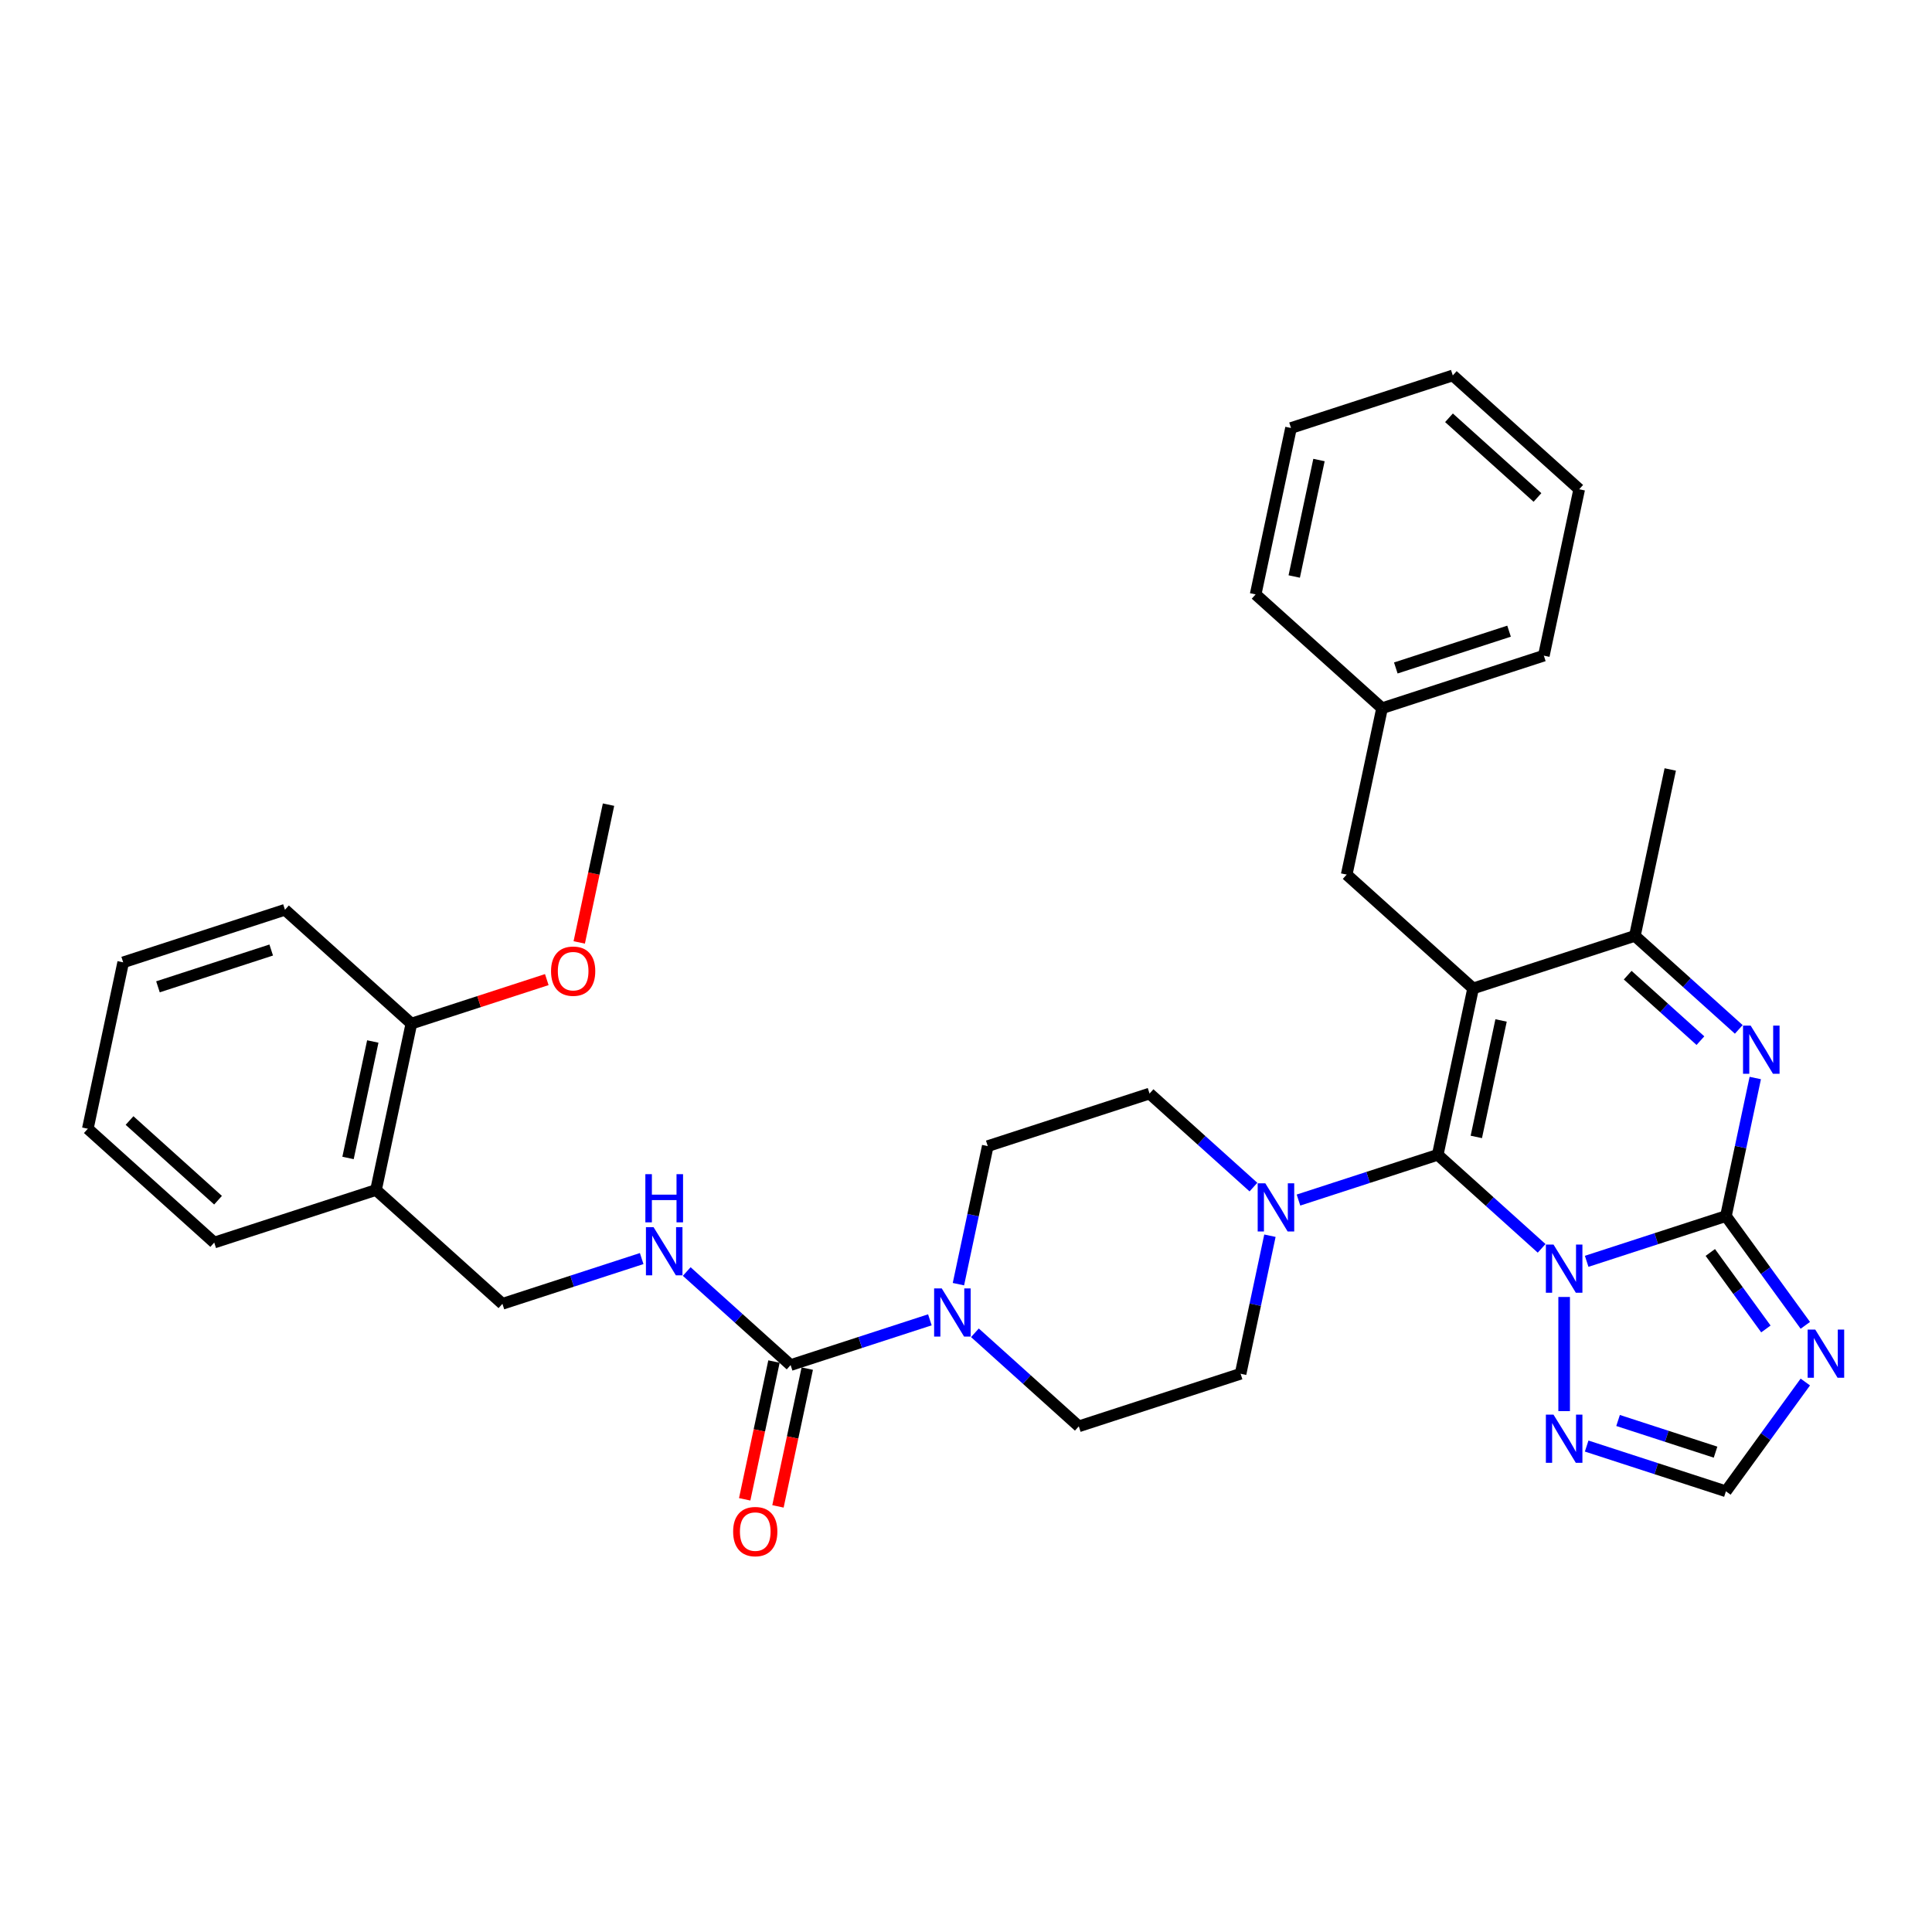 <?xml version='1.0' encoding='iso-8859-1'?>
<svg version='1.1' baseProfile='full'
              xmlns='http://www.w3.org/2000/svg'
                      xmlns:rdkit='http://www.rdkit.org/xml'
                      xmlns:xlink='http://www.w3.org/1999/xlink'
                  xml:space='preserve'
width='1000px' height='1000px' viewBox='0 0 1000 1000'>
<!-- END OF HEADER -->
<rect style='opacity:1.0;fill:#FFFFFF;stroke:none' width='1000' height='1000' x='0' y='0'> </rect>
<path class='bond-0' d='M 797.943,646.145 L 771.056,621.936' style='fill:none;fill-rule:evenodd;stroke:#0000FF;stroke-width:6px;stroke-linecap:butt;stroke-linejoin:miter;stroke-opacity:1' />
<path class='bond-0' d='M 771.056,621.936 L 744.169,597.727' style='fill:none;fill-rule:evenodd;stroke:#000000;stroke-width:6px;stroke-linecap:butt;stroke-linejoin:miter;stroke-opacity:1' />
<path class='bond-2' d='M 821.257,652.854 L 857.297,641.144' style='fill:none;fill-rule:evenodd;stroke:#0000FF;stroke-width:6px;stroke-linecap:butt;stroke-linejoin:miter;stroke-opacity:1' />
<path class='bond-2' d='M 857.297,641.144 L 893.337,629.434' style='fill:none;fill-rule:evenodd;stroke:#000000;stroke-width:6px;stroke-linecap:butt;stroke-linejoin:miter;stroke-opacity:1' />
<path class='bond-7' d='M 809.6,671.31 L 809.6,730.386' style='fill:none;fill-rule:evenodd;stroke:#0000FF;stroke-width:6px;stroke-linecap:butt;stroke-linejoin:miter;stroke-opacity:1' />
<path class='bond-1' d='M 744.169,597.727 L 762.475,511.605' style='fill:none;fill-rule:evenodd;stroke:#000000;stroke-width:6px;stroke-linecap:butt;stroke-linejoin:miter;stroke-opacity:1' />
<path class='bond-1' d='M 764.139,588.47 L 776.953,528.184' style='fill:none;fill-rule:evenodd;stroke:#000000;stroke-width:6px;stroke-linecap:butt;stroke-linejoin:miter;stroke-opacity:1' />
<path class='bond-6' d='M 744.169,597.727 L 708.129,609.437' style='fill:none;fill-rule:evenodd;stroke:#000000;stroke-width:6px;stroke-linecap:butt;stroke-linejoin:miter;stroke-opacity:1' />
<path class='bond-6' d='M 708.129,609.437 L 672.09,621.147' style='fill:none;fill-rule:evenodd;stroke:#0000FF;stroke-width:6px;stroke-linecap:butt;stroke-linejoin:miter;stroke-opacity:1' />
<path class='bond-5' d='M 762.475,511.605 L 846.212,484.397' style='fill:none;fill-rule:evenodd;stroke:#000000;stroke-width:6px;stroke-linecap:butt;stroke-linejoin:miter;stroke-opacity:1' />
<path class='bond-11' d='M 762.475,511.605 L 697.044,452.691' style='fill:none;fill-rule:evenodd;stroke:#000000;stroke-width:6px;stroke-linecap:butt;stroke-linejoin:miter;stroke-opacity:1' />
<path class='bond-3' d='M 893.337,629.434 L 900.931,593.707' style='fill:none;fill-rule:evenodd;stroke:#000000;stroke-width:6px;stroke-linecap:butt;stroke-linejoin:miter;stroke-opacity:1' />
<path class='bond-3' d='M 900.931,593.707 L 908.525,557.98' style='fill:none;fill-rule:evenodd;stroke:#0000FF;stroke-width:6px;stroke-linecap:butt;stroke-linejoin:miter;stroke-opacity:1' />
<path class='bond-4' d='M 893.337,629.434 L 913.885,657.715' style='fill:none;fill-rule:evenodd;stroke:#000000;stroke-width:6px;stroke-linecap:butt;stroke-linejoin:miter;stroke-opacity:1' />
<path class='bond-4' d='M 913.885,657.715 L 934.432,685.996' style='fill:none;fill-rule:evenodd;stroke:#0000FF;stroke-width:6px;stroke-linecap:butt;stroke-linejoin:miter;stroke-opacity:1' />
<path class='bond-4' d='M 885.255,648.269 L 899.638,668.065' style='fill:none;fill-rule:evenodd;stroke:#000000;stroke-width:6px;stroke-linecap:butt;stroke-linejoin:miter;stroke-opacity:1' />
<path class='bond-4' d='M 899.638,668.065 L 914.022,687.862' style='fill:none;fill-rule:evenodd;stroke:#0000FF;stroke-width:6px;stroke-linecap:butt;stroke-linejoin:miter;stroke-opacity:1' />
<path class='bond-35' d='M 899.986,532.815 L 873.099,508.606' style='fill:none;fill-rule:evenodd;stroke:#0000FF;stroke-width:6px;stroke-linecap:butt;stroke-linejoin:miter;stroke-opacity:1' />
<path class='bond-35' d='M 873.099,508.606 L 846.212,484.397' style='fill:none;fill-rule:evenodd;stroke:#000000;stroke-width:6px;stroke-linecap:butt;stroke-linejoin:miter;stroke-opacity:1' />
<path class='bond-35' d='M 880.137,538.639 L 861.316,521.692' style='fill:none;fill-rule:evenodd;stroke:#0000FF;stroke-width:6px;stroke-linecap:butt;stroke-linejoin:miter;stroke-opacity:1' />
<path class='bond-35' d='M 861.316,521.692 L 842.495,504.746' style='fill:none;fill-rule:evenodd;stroke:#000000;stroke-width:6px;stroke-linecap:butt;stroke-linejoin:miter;stroke-opacity:1' />
<path class='bond-34' d='M 934.432,715.333 L 913.885,743.614' style='fill:none;fill-rule:evenodd;stroke:#0000FF;stroke-width:6px;stroke-linecap:butt;stroke-linejoin:miter;stroke-opacity:1' />
<path class='bond-34' d='M 913.885,743.614 L 893.337,771.895' style='fill:none;fill-rule:evenodd;stroke:#000000;stroke-width:6px;stroke-linecap:butt;stroke-linejoin:miter;stroke-opacity:1' />
<path class='bond-22' d='M 846.212,484.397 L 864.518,398.275' style='fill:none;fill-rule:evenodd;stroke:#000000;stroke-width:6px;stroke-linecap:butt;stroke-linejoin:miter;stroke-opacity:1' />
<path class='bond-14' d='M 648.775,614.439 L 621.888,590.23' style='fill:none;fill-rule:evenodd;stroke:#0000FF;stroke-width:6px;stroke-linecap:butt;stroke-linejoin:miter;stroke-opacity:1' />
<path class='bond-14' d='M 621.888,590.23 L 595.001,566.02' style='fill:none;fill-rule:evenodd;stroke:#000000;stroke-width:6px;stroke-linecap:butt;stroke-linejoin:miter;stroke-opacity:1' />
<path class='bond-15' d='M 657.314,639.603 L 649.72,675.33' style='fill:none;fill-rule:evenodd;stroke:#0000FF;stroke-width:6px;stroke-linecap:butt;stroke-linejoin:miter;stroke-opacity:1' />
<path class='bond-15' d='M 649.72,675.33 L 642.126,711.057' style='fill:none;fill-rule:evenodd;stroke:#000000;stroke-width:6px;stroke-linecap:butt;stroke-linejoin:miter;stroke-opacity:1' />
<path class='bond-10' d='M 821.257,748.475 L 857.297,760.185' style='fill:none;fill-rule:evenodd;stroke:#0000FF;stroke-width:6px;stroke-linecap:butt;stroke-linejoin:miter;stroke-opacity:1' />
<path class='bond-10' d='M 857.297,760.185 L 893.337,771.895' style='fill:none;fill-rule:evenodd;stroke:#000000;stroke-width:6px;stroke-linecap:butt;stroke-linejoin:miter;stroke-opacity:1' />
<path class='bond-10' d='M 837.511,735.241 L 862.739,743.438' style='fill:none;fill-rule:evenodd;stroke:#0000FF;stroke-width:6px;stroke-linecap:butt;stroke-linejoin:miter;stroke-opacity:1' />
<path class='bond-10' d='M 862.739,743.438 L 887.967,751.635' style='fill:none;fill-rule:evenodd;stroke:#000000;stroke-width:6px;stroke-linecap:butt;stroke-linejoin:miter;stroke-opacity:1' />
<path class='bond-8' d='M 409.222,706.558 L 445.261,694.848' style='fill:none;fill-rule:evenodd;stroke:#000000;stroke-width:6px;stroke-linecap:butt;stroke-linejoin:miter;stroke-opacity:1' />
<path class='bond-8' d='M 445.261,694.848 L 481.301,683.138' style='fill:none;fill-rule:evenodd;stroke:#0000FF;stroke-width:6px;stroke-linecap:butt;stroke-linejoin:miter;stroke-opacity:1' />
<path class='bond-12' d='M 409.222,706.558 L 382.335,682.349' style='fill:none;fill-rule:evenodd;stroke:#000000;stroke-width:6px;stroke-linecap:butt;stroke-linejoin:miter;stroke-opacity:1' />
<path class='bond-12' d='M 382.335,682.349 L 355.448,658.14' style='fill:none;fill-rule:evenodd;stroke:#0000FF;stroke-width:6px;stroke-linecap:butt;stroke-linejoin:miter;stroke-opacity:1' />
<path class='bond-18' d='M 400.609,704.728 L 393.03,740.384' style='fill:none;fill-rule:evenodd;stroke:#000000;stroke-width:6px;stroke-linecap:butt;stroke-linejoin:miter;stroke-opacity:1' />
<path class='bond-18' d='M 393.03,740.384 L 385.451,776.04' style='fill:none;fill-rule:evenodd;stroke:#FF0000;stroke-width:6px;stroke-linecap:butt;stroke-linejoin:miter;stroke-opacity:1' />
<path class='bond-18' d='M 417.834,708.389 L 410.255,744.045' style='fill:none;fill-rule:evenodd;stroke:#000000;stroke-width:6px;stroke-linecap:butt;stroke-linejoin:miter;stroke-opacity:1' />
<path class='bond-18' d='M 410.255,744.045 L 402.676,779.702' style='fill:none;fill-rule:evenodd;stroke:#FF0000;stroke-width:6px;stroke-linecap:butt;stroke-linejoin:miter;stroke-opacity:1' />
<path class='bond-9' d='M 504.616,689.847 L 531.503,714.056' style='fill:none;fill-rule:evenodd;stroke:#0000FF;stroke-width:6px;stroke-linecap:butt;stroke-linejoin:miter;stroke-opacity:1' />
<path class='bond-9' d='M 531.503,714.056 L 558.389,738.265' style='fill:none;fill-rule:evenodd;stroke:#000000;stroke-width:6px;stroke-linecap:butt;stroke-linejoin:miter;stroke-opacity:1' />
<path class='bond-36' d='M 496.076,664.682 L 503.67,628.955' style='fill:none;fill-rule:evenodd;stroke:#0000FF;stroke-width:6px;stroke-linecap:butt;stroke-linejoin:miter;stroke-opacity:1' />
<path class='bond-36' d='M 503.67,628.955 L 511.264,593.228' style='fill:none;fill-rule:evenodd;stroke:#000000;stroke-width:6px;stroke-linecap:butt;stroke-linejoin:miter;stroke-opacity:1' />
<path class='bond-21' d='M 697.044,452.691 L 715.35,366.568' style='fill:none;fill-rule:evenodd;stroke:#000000;stroke-width:6px;stroke-linecap:butt;stroke-linejoin:miter;stroke-opacity:1' />
<path class='bond-19' d='M 332.133,651.431 L 296.093,663.141' style='fill:none;fill-rule:evenodd;stroke:#0000FF;stroke-width:6px;stroke-linecap:butt;stroke-linejoin:miter;stroke-opacity:1' />
<path class='bond-19' d='M 296.093,663.141 L 260.054,674.852' style='fill:none;fill-rule:evenodd;stroke:#000000;stroke-width:6px;stroke-linecap:butt;stroke-linejoin:miter;stroke-opacity:1' />
<path class='bond-13' d='M 194.623,615.937 L 260.054,674.852' style='fill:none;fill-rule:evenodd;stroke:#000000;stroke-width:6px;stroke-linecap:butt;stroke-linejoin:miter;stroke-opacity:1' />
<path class='bond-20' d='M 194.623,615.937 L 212.928,529.815' style='fill:none;fill-rule:evenodd;stroke:#000000;stroke-width:6px;stroke-linecap:butt;stroke-linejoin:miter;stroke-opacity:1' />
<path class='bond-20' d='M 180.144,599.358 L 192.958,539.072' style='fill:none;fill-rule:evenodd;stroke:#000000;stroke-width:6px;stroke-linecap:butt;stroke-linejoin:miter;stroke-opacity:1' />
<path class='bond-24' d='M 194.623,615.937 L 110.886,643.145' style='fill:none;fill-rule:evenodd;stroke:#000000;stroke-width:6px;stroke-linecap:butt;stroke-linejoin:miter;stroke-opacity:1' />
<path class='bond-17' d='M 595.001,566.02 L 511.264,593.228' style='fill:none;fill-rule:evenodd;stroke:#000000;stroke-width:6px;stroke-linecap:butt;stroke-linejoin:miter;stroke-opacity:1' />
<path class='bond-16' d='M 642.126,711.057 L 558.389,738.265' style='fill:none;fill-rule:evenodd;stroke:#000000;stroke-width:6px;stroke-linecap:butt;stroke-linejoin:miter;stroke-opacity:1' />
<path class='bond-23' d='M 212.928,529.815 L 247.973,518.428' style='fill:none;fill-rule:evenodd;stroke:#000000;stroke-width:6px;stroke-linecap:butt;stroke-linejoin:miter;stroke-opacity:1' />
<path class='bond-23' d='M 247.973,518.428 L 283.018,507.041' style='fill:none;fill-rule:evenodd;stroke:#FF0000;stroke-width:6px;stroke-linecap:butt;stroke-linejoin:miter;stroke-opacity:1' />
<path class='bond-25' d='M 212.928,529.815 L 147.497,470.901' style='fill:none;fill-rule:evenodd;stroke:#000000;stroke-width:6px;stroke-linecap:butt;stroke-linejoin:miter;stroke-opacity:1' />
<path class='bond-26' d='M 715.35,366.568 L 799.087,339.361' style='fill:none;fill-rule:evenodd;stroke:#000000;stroke-width:6px;stroke-linecap:butt;stroke-linejoin:miter;stroke-opacity:1' />
<path class='bond-26' d='M 722.469,345.74 L 781.084,326.694' style='fill:none;fill-rule:evenodd;stroke:#000000;stroke-width:6px;stroke-linecap:butt;stroke-linejoin:miter;stroke-opacity:1' />
<path class='bond-27' d='M 715.35,366.568 L 649.919,307.654' style='fill:none;fill-rule:evenodd;stroke:#000000;stroke-width:6px;stroke-linecap:butt;stroke-linejoin:miter;stroke-opacity:1' />
<path class='bond-28' d='M 299.813,487.798 L 307.392,452.141' style='fill:none;fill-rule:evenodd;stroke:#FF0000;stroke-width:6px;stroke-linecap:butt;stroke-linejoin:miter;stroke-opacity:1' />
<path class='bond-28' d='M 307.392,452.141 L 314.971,416.485' style='fill:none;fill-rule:evenodd;stroke:#000000;stroke-width:6px;stroke-linecap:butt;stroke-linejoin:miter;stroke-opacity:1' />
<path class='bond-29' d='M 110.886,643.145 L 45.455,584.231' style='fill:none;fill-rule:evenodd;stroke:#000000;stroke-width:6px;stroke-linecap:butt;stroke-linejoin:miter;stroke-opacity:1' />
<path class='bond-29' d='M 112.854,621.222 L 67.052,579.981' style='fill:none;fill-rule:evenodd;stroke:#000000;stroke-width:6px;stroke-linecap:butt;stroke-linejoin:miter;stroke-opacity:1' />
<path class='bond-38' d='M 147.497,470.901 L 63.76,498.108' style='fill:none;fill-rule:evenodd;stroke:#000000;stroke-width:6px;stroke-linecap:butt;stroke-linejoin:miter;stroke-opacity:1' />
<path class='bond-38' d='M 140.378,491.729 L 81.763,510.775' style='fill:none;fill-rule:evenodd;stroke:#000000;stroke-width:6px;stroke-linecap:butt;stroke-linejoin:miter;stroke-opacity:1' />
<path class='bond-31' d='M 799.087,339.361 L 817.392,253.238' style='fill:none;fill-rule:evenodd;stroke:#000000;stroke-width:6px;stroke-linecap:butt;stroke-linejoin:miter;stroke-opacity:1' />
<path class='bond-32' d='M 649.919,307.654 L 668.224,221.532' style='fill:none;fill-rule:evenodd;stroke:#000000;stroke-width:6px;stroke-linecap:butt;stroke-linejoin:miter;stroke-opacity:1' />
<path class='bond-32' d='M 669.889,298.397 L 682.703,238.111' style='fill:none;fill-rule:evenodd;stroke:#000000;stroke-width:6px;stroke-linecap:butt;stroke-linejoin:miter;stroke-opacity:1' />
<path class='bond-30' d='M 45.455,584.231 L 63.76,498.108' style='fill:none;fill-rule:evenodd;stroke:#000000;stroke-width:6px;stroke-linecap:butt;stroke-linejoin:miter;stroke-opacity:1' />
<path class='bond-37' d='M 817.392,253.238 L 751.961,194.324' style='fill:none;fill-rule:evenodd;stroke:#000000;stroke-width:6px;stroke-linecap:butt;stroke-linejoin:miter;stroke-opacity:1' />
<path class='bond-37' d='M 795.795,257.488 L 749.993,216.247' style='fill:none;fill-rule:evenodd;stroke:#000000;stroke-width:6px;stroke-linecap:butt;stroke-linejoin:miter;stroke-opacity:1' />
<path class='bond-33' d='M 668.224,221.532 L 751.961,194.324' style='fill:none;fill-rule:evenodd;stroke:#000000;stroke-width:6px;stroke-linecap:butt;stroke-linejoin:miter;stroke-opacity:1' />
<path  class='atom-0' d='M 804.088 644.174
L 812.259 657.381
Q 813.069 658.684, 814.372 661.044
Q 815.675 663.403, 815.746 663.544
L 815.746 644.174
L 819.056 644.174
L 819.056 669.109
L 815.64 669.109
L 806.871 654.669
Q 805.849 652.979, 804.758 651.042
Q 803.701 649.105, 803.384 648.506
L 803.384 669.109
L 800.144 669.109
L 800.144 644.174
L 804.088 644.174
' fill='#0000FF'/>
<path  class='atom-4' d='M 906.131 530.844
L 914.302 544.051
Q 915.112 545.354, 916.415 547.714
Q 917.718 550.074, 917.789 550.214
L 917.789 530.844
L 921.099 530.844
L 921.099 555.779
L 917.683 555.779
L 908.913 541.339
Q 907.892 539.649, 906.8 537.712
Q 905.744 535.775, 905.427 535.176
L 905.427 555.779
L 902.187 555.779
L 902.187 530.844
L 906.131 530.844
' fill='#0000FF'/>
<path  class='atom-5' d='M 939.578 688.197
L 947.748 701.404
Q 948.558 702.707, 949.861 705.067
Q 951.164 707.427, 951.235 707.567
L 951.235 688.197
L 954.545 688.197
L 954.545 713.132
L 951.129 713.132
L 942.36 698.692
Q 941.339 697.002, 940.247 695.065
Q 939.19 693.128, 938.873 692.529
L 938.873 713.132
L 935.633 713.132
L 935.633 688.197
L 939.578 688.197
' fill='#0000FF'/>
<path  class='atom-7' d='M 654.921 612.468
L 663.091 625.674
Q 663.901 626.978, 665.204 629.337
Q 666.507 631.697, 666.578 631.838
L 666.578 612.468
L 669.888 612.468
L 669.888 637.402
L 666.472 637.402
L 657.703 622.963
Q 656.681 621.272, 655.59 619.335
Q 654.533 617.398, 654.216 616.799
L 654.216 637.402
L 650.976 637.402
L 650.976 612.468
L 654.921 612.468
' fill='#0000FF'/>
<path  class='atom-8' d='M 804.088 732.22
L 812.259 745.427
Q 813.069 746.73, 814.372 749.09
Q 815.675 751.45, 815.746 751.59
L 815.746 732.22
L 819.056 732.22
L 819.056 757.155
L 815.64 757.155
L 806.871 742.715
Q 805.849 741.025, 804.758 739.088
Q 803.701 737.151, 803.384 736.552
L 803.384 757.155
L 800.144 757.155
L 800.144 732.22
L 804.088 732.22
' fill='#0000FF'/>
<path  class='atom-10' d='M 487.447 666.883
L 495.617 680.09
Q 496.427 681.393, 497.731 683.753
Q 499.034 686.112, 499.104 686.253
L 499.104 666.883
L 502.415 666.883
L 502.415 691.818
L 498.998 691.818
L 490.229 677.378
Q 489.208 675.688, 488.116 673.751
Q 487.059 671.814, 486.742 671.215
L 486.742 691.818
L 483.502 691.818
L 483.502 666.883
L 487.447 666.883
' fill='#0000FF'/>
<path  class='atom-13' d='M 338.279 635.176
L 346.449 648.383
Q 347.259 649.686, 348.563 652.046
Q 349.866 654.406, 349.936 654.547
L 349.936 635.176
L 353.247 635.176
L 353.247 660.111
L 349.83 660.111
L 341.061 645.672
Q 340.04 643.981, 338.948 642.044
Q 337.891 640.107, 337.574 639.508
L 337.574 660.111
L 334.334 660.111
L 334.334 635.176
L 338.279 635.176
' fill='#0000FF'/>
<path  class='atom-13' d='M 334.035 607.748
L 337.416 607.748
L 337.416 618.349
L 350.165 618.349
L 350.165 607.748
L 353.546 607.748
L 353.546 632.683
L 350.165 632.683
L 350.165 621.167
L 337.416 621.167
L 337.416 632.683
L 334.035 632.683
L 334.035 607.748
' fill='#0000FF'/>
<path  class='atom-19' d='M 379.47 792.751
Q 379.47 786.764, 382.428 783.418
Q 385.386 780.072, 390.916 780.072
Q 396.445 780.072, 399.403 783.418
Q 402.362 786.764, 402.362 792.751
Q 402.362 798.808, 399.368 802.26
Q 396.375 805.676, 390.916 805.676
Q 385.422 805.676, 382.428 802.26
Q 379.47 798.844, 379.47 792.751
M 390.916 802.858
Q 394.719 802.858, 396.762 800.323
Q 398.84 797.752, 398.84 792.751
Q 398.84 787.855, 396.762 785.39
Q 394.719 782.89, 390.916 782.89
Q 387.112 782.89, 385.034 785.355
Q 382.992 787.82, 382.992 792.751
Q 382.992 797.787, 385.034 800.323
Q 387.112 802.858, 390.916 802.858
' fill='#FF0000'/>
<path  class='atom-24' d='M 285.219 502.678
Q 285.219 496.691, 288.178 493.345
Q 291.136 489.999, 296.665 489.999
Q 302.195 489.999, 305.153 493.345
Q 308.111 496.691, 308.111 502.678
Q 308.111 508.735, 305.118 512.187
Q 302.124 515.603, 296.665 515.603
Q 291.171 515.603, 288.178 512.187
Q 285.219 508.77, 285.219 502.678
M 296.665 512.785
Q 300.469 512.785, 302.511 510.25
Q 304.589 507.679, 304.589 502.678
Q 304.589 497.782, 302.511 495.317
Q 300.469 492.816, 296.665 492.816
Q 292.862 492.816, 290.784 495.282
Q 288.741 497.747, 288.741 502.678
Q 288.741 507.714, 290.784 510.25
Q 292.862 512.785, 296.665 512.785
' fill='#FF0000'/>
</svg>
